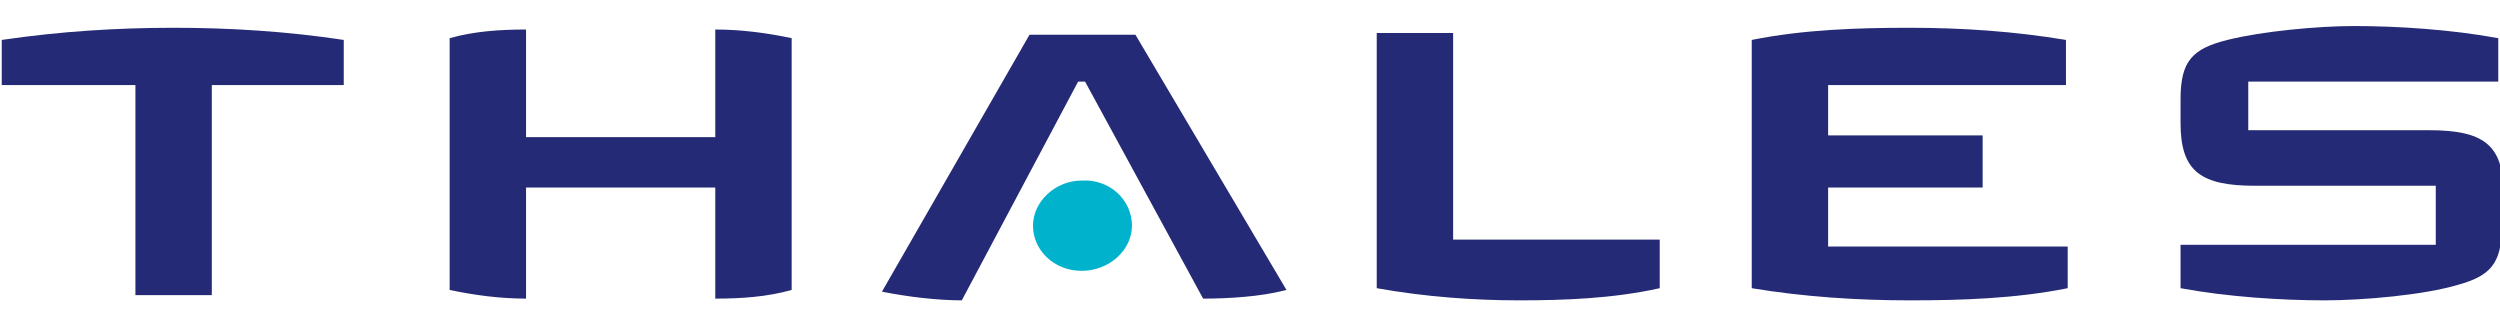<?xml version="1.0" encoding="utf-8"?>
<!-- Generator: Adobe Illustrator 24.0.0, SVG Export Plug-In . SVG Version: 6.00 Build 0)  -->
<svg version="1.1" id="Calque_1" xmlns="http://www.w3.org/2000/svg" xmlns:xlink="http://www.w3.org/1999/xlink" x="0px" y="0px"
	 viewBox="0 0 144 19" style="enable-background:new 0 0 144 19;" xml:space="preserve">
<style type="text/css">
	.st0{fill-rule:evenodd;clip-rule:evenodd;fill:#242A75;}
	.st1{fill-rule:evenodd;clip-rule:evenodd;fill:#00B2CB;}
</style>
<title>Atom/Logo Monochrome White</title>
<desc>Created with Sketch.</desc>
<g id="Headers_x2F_1.Atom_x2F_Logo_x2F_Logo-Standard">
	<path id="Fill-1" class="st0" d="M144.1,13.1c0,2.1-0.7,2.8-2.5,3.3c-2,0.6-5.5,0.9-7.7,0.9c-2.5,0-5.6-0.2-8.3-0.7v-2.5h14.7v-3.4
		h-10.4c-3.1,0-4.3-0.8-4.3-3.6V5.7c0-2.2,0.7-2.9,2.7-3.4c2-0.5,5.2-0.8,7.3-0.8c2.5,0,5.6,0.2,8.3,0.7v2.5h-14.4v2.8h10.4
		c3.1,0,4.3,0.8,4.3,3.6V13.1"/>
	<path id="Fill-3" class="st0" d="M119.1,16.6c-3,0.6-6.1,0.7-9.1,0.7c-3,0-6.1-0.2-9.1-0.7V2.3c3-0.6,6.1-0.7,9.1-0.7
		c3,0,6,0.2,9,0.7v2.6h-13.7v2.9h8.9v3h-8.9v3.4h13.8V16.6"/>
	<path id="Fill-5" class="st0" d="M95.6,16.6c-2.7,0.6-5.5,0.7-8.1,0.7s-5.4-0.2-8.2-0.7V1.9h4.4v11.9h11.9V16.6"/>
	<path id="Fill-7" class="st0" d="M74.1,16.7c-1.5,0.4-3.4,0.5-4.8,0.5L62.5,4.7h-0.4l-6.7,12.6c-1.4,0-3.1-0.2-4.6-0.5l8.5-14.8
		h6.1L74.1,16.7"/>
	<path id="Fill-11" class="st0" d="M45.6,16.7c-1.4,0.4-2.9,0.5-4.4,0.5v-6.4H30.3v6.4c-1.5,0-3-0.2-4.4-0.5V2.2
		c1.4-0.4,2.9-0.5,4.4-0.5v6.2h10.9V1.7c1.5,0,3,0.2,4.4,0.5V16.7"/>
	<path id="Fill-13" class="st0" d="M12.2,4.9V17H7.8V4.9H0.1V2.3C3.5,1.8,6.8,1.6,10,1.6c3.2,0,6.5,0.2,9.8,0.7v2.6H12.2z"/>
	<path id="Path" class="st1" d="M65.2,13c0,1.4-1.3,2.6-2.9,2.6c-1.6,0-2.8-1.2-2.8-2.6c0-1.4,1.3-2.6,2.8-2.6
		C63.9,10.3,65.2,11.5,65.2,13"/>
</g>
</svg>
